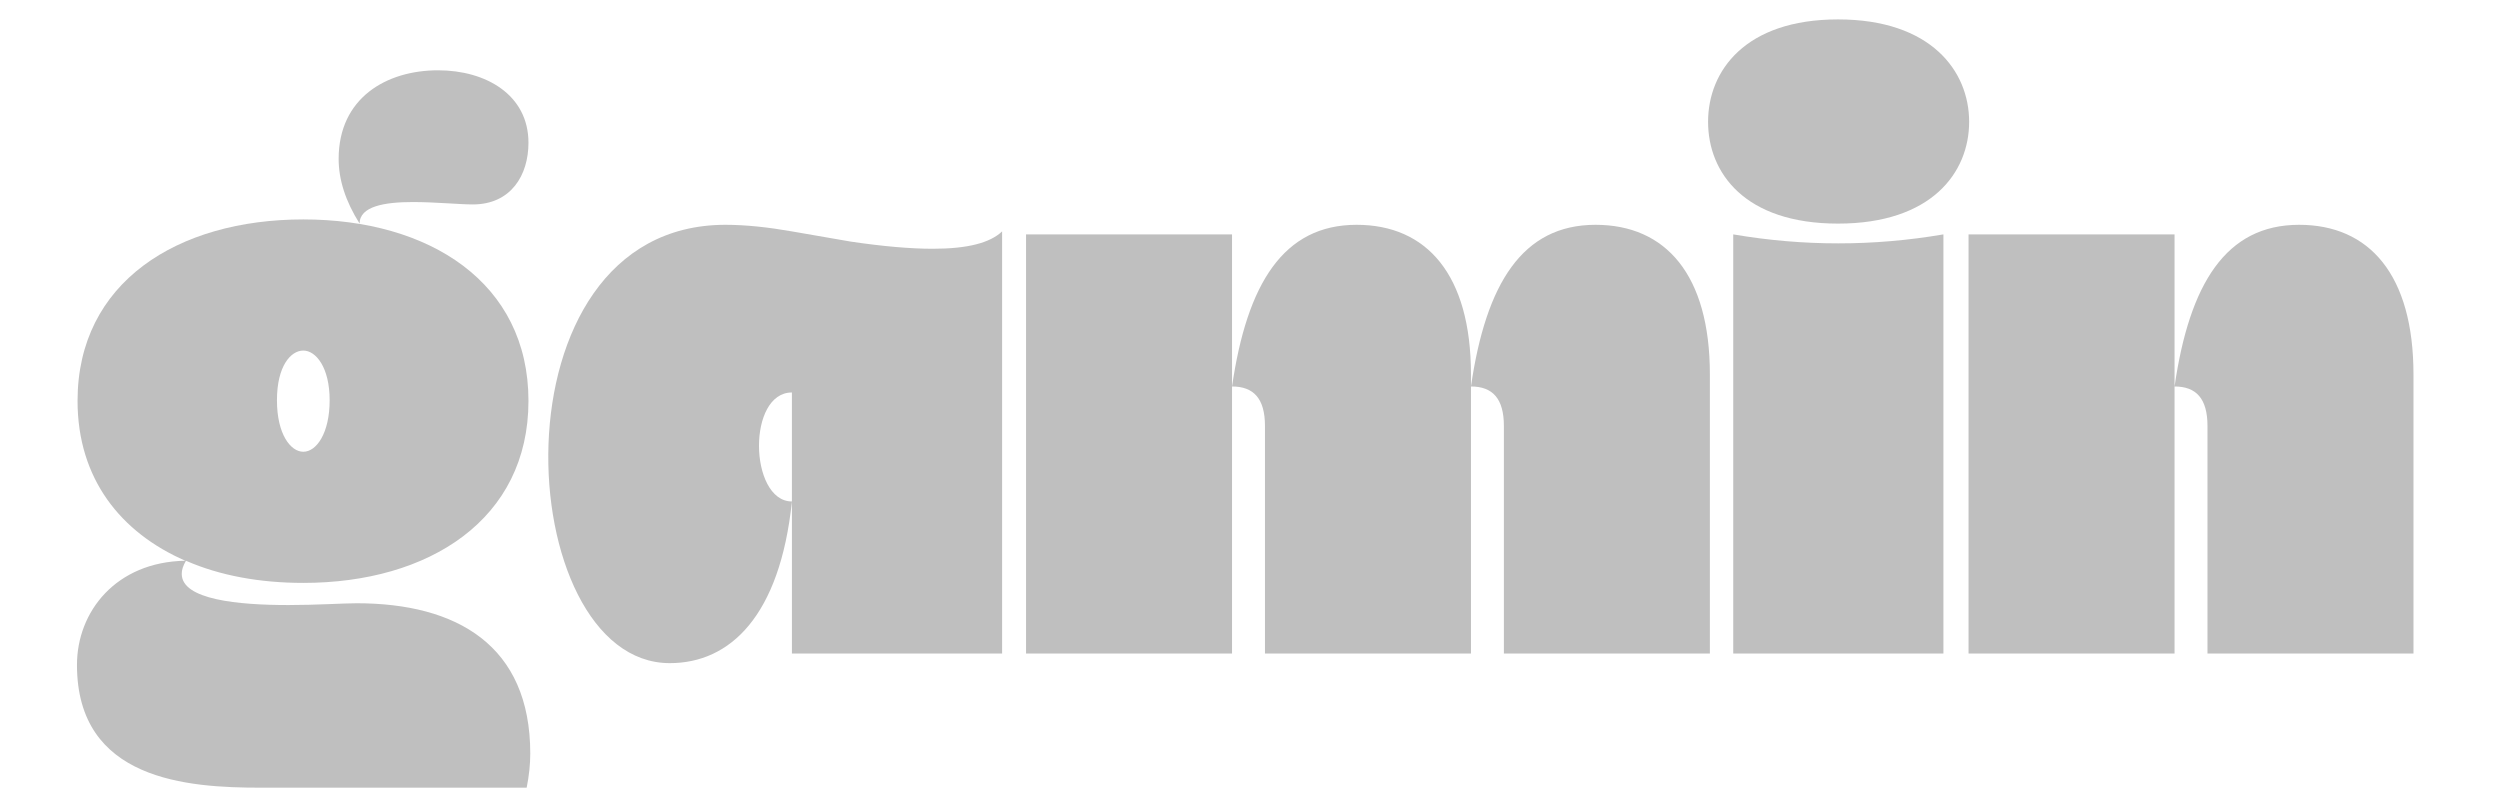 <?xml version="1.0" encoding="UTF-8"?>
<svg id="Calque_1" data-name="Calque 1" xmlns="http://www.w3.org/2000/svg" viewBox="0 0 1920 620">
  <defs>
    <style>
      .cls-1 {
        fill: #bfbfbf;
      }
    </style>
  </defs>
  <path class="cls-1" d="M142.34,430.65h.46c-2.3,4.14-3.22,6.9-3.22,10.12,0,19.77,43.23,23.91,81.86,23.91,21.61,0,42.31-1.38,52.43-1.38,76.8,0,133.37,32.19,133.37,115.43,0,8.28-.92,17.02-2.76,26.21h-204.19c-56.11,0-141.18-5.52-141.18-94.28,0-40.93,29.89-79.1,83.24-80.02ZM142.34,430.65h.46c26.21,11.5,57.03,17.02,90.14,17.02,96.58,0,172.92-48.75,172.92-139.8s-76.34-139.35-172.92-139.35S59.56,216.8,59.56,307.86c0,59.78,33.11,101.17,82.78,122.79ZM232.94,346.95c-9.66,0-20.24-13.34-20.24-39.55s10.58-38.17,20.24-38.17,20.23,12.88,20.23,38.17-10.12,39.55-20.23,39.55ZM276.17,171.73c0-13.34,19.32-16.56,40.93-16.56,17.02,0,35.87,1.84,45.99,1.84,29.43,0,42.77-22.53,42.77-47.37,0-36.79-32.65-55.65-69.44-55.65-39.55,0-76.34,21.15-76.34,68.06,0,15.64,5.06,32.19,16.1,49.67Z"/>
  <path class="cls-1" d="M557.15,172.65c15.64,0,32.65,1.84,51.05,5.06l45.07,7.82c24.83,3.68,45.99,5.52,63,5.52,27.13,0,44.15-4.6,53.35-13.34v324.22h-161.42v-116.81c-9.2,87.84-47.37,124.17-93.82,124.17-121.87,0-140.72-336.64,42.77-336.64ZM582.9,342.35c0,21.15,8.74,42.77,25.29,42.77v-83.7c-17.02,0-25.29,20.23-25.29,40.93Z"/>
  <path class="cls-1" d="M788,501.93V180.01h158.2v321.92h-158.2ZM1041.86,172.65c53.81,0,87.84,38.17,87.84,114.97v214.31h-158.2v-174.76c0-21.15-8.74-30.35-25.29-30.35,11.5-79.1,39.55-124.17,95.66-124.17ZM1225.35,172.65c53.81,0,87.84,38.17,87.84,114.97v214.31h-158.2v-174.76c0-21.15-8.74-30.35-25.29-30.35,11.5-79.1,39.55-124.17,95.66-124.17Z"/>
  <path class="cls-1" d="M1311.8,93.55c0-39.09,28.51-78.64,99.79-78.64s100.71,39.55,100.71,78.64-28.97,78.18-100.71,78.18-99.79-39.09-99.79-78.18ZM1331.12,180.01c53.81,9.2,107.61,9.2,161.42,0v321.92h-161.42V180.01Z"/>
  <path class="cls-1" d="M1511.85,501.93V180.01h158.2v321.92h-158.2ZM1765.71,172.65c53.81,0,87.84,38.17,87.84,114.97v214.31h-158.2v-174.76c0-21.15-8.74-30.35-25.29-30.35,11.5-79.1,39.55-124.17,95.66-124.17Z"/>
</svg>